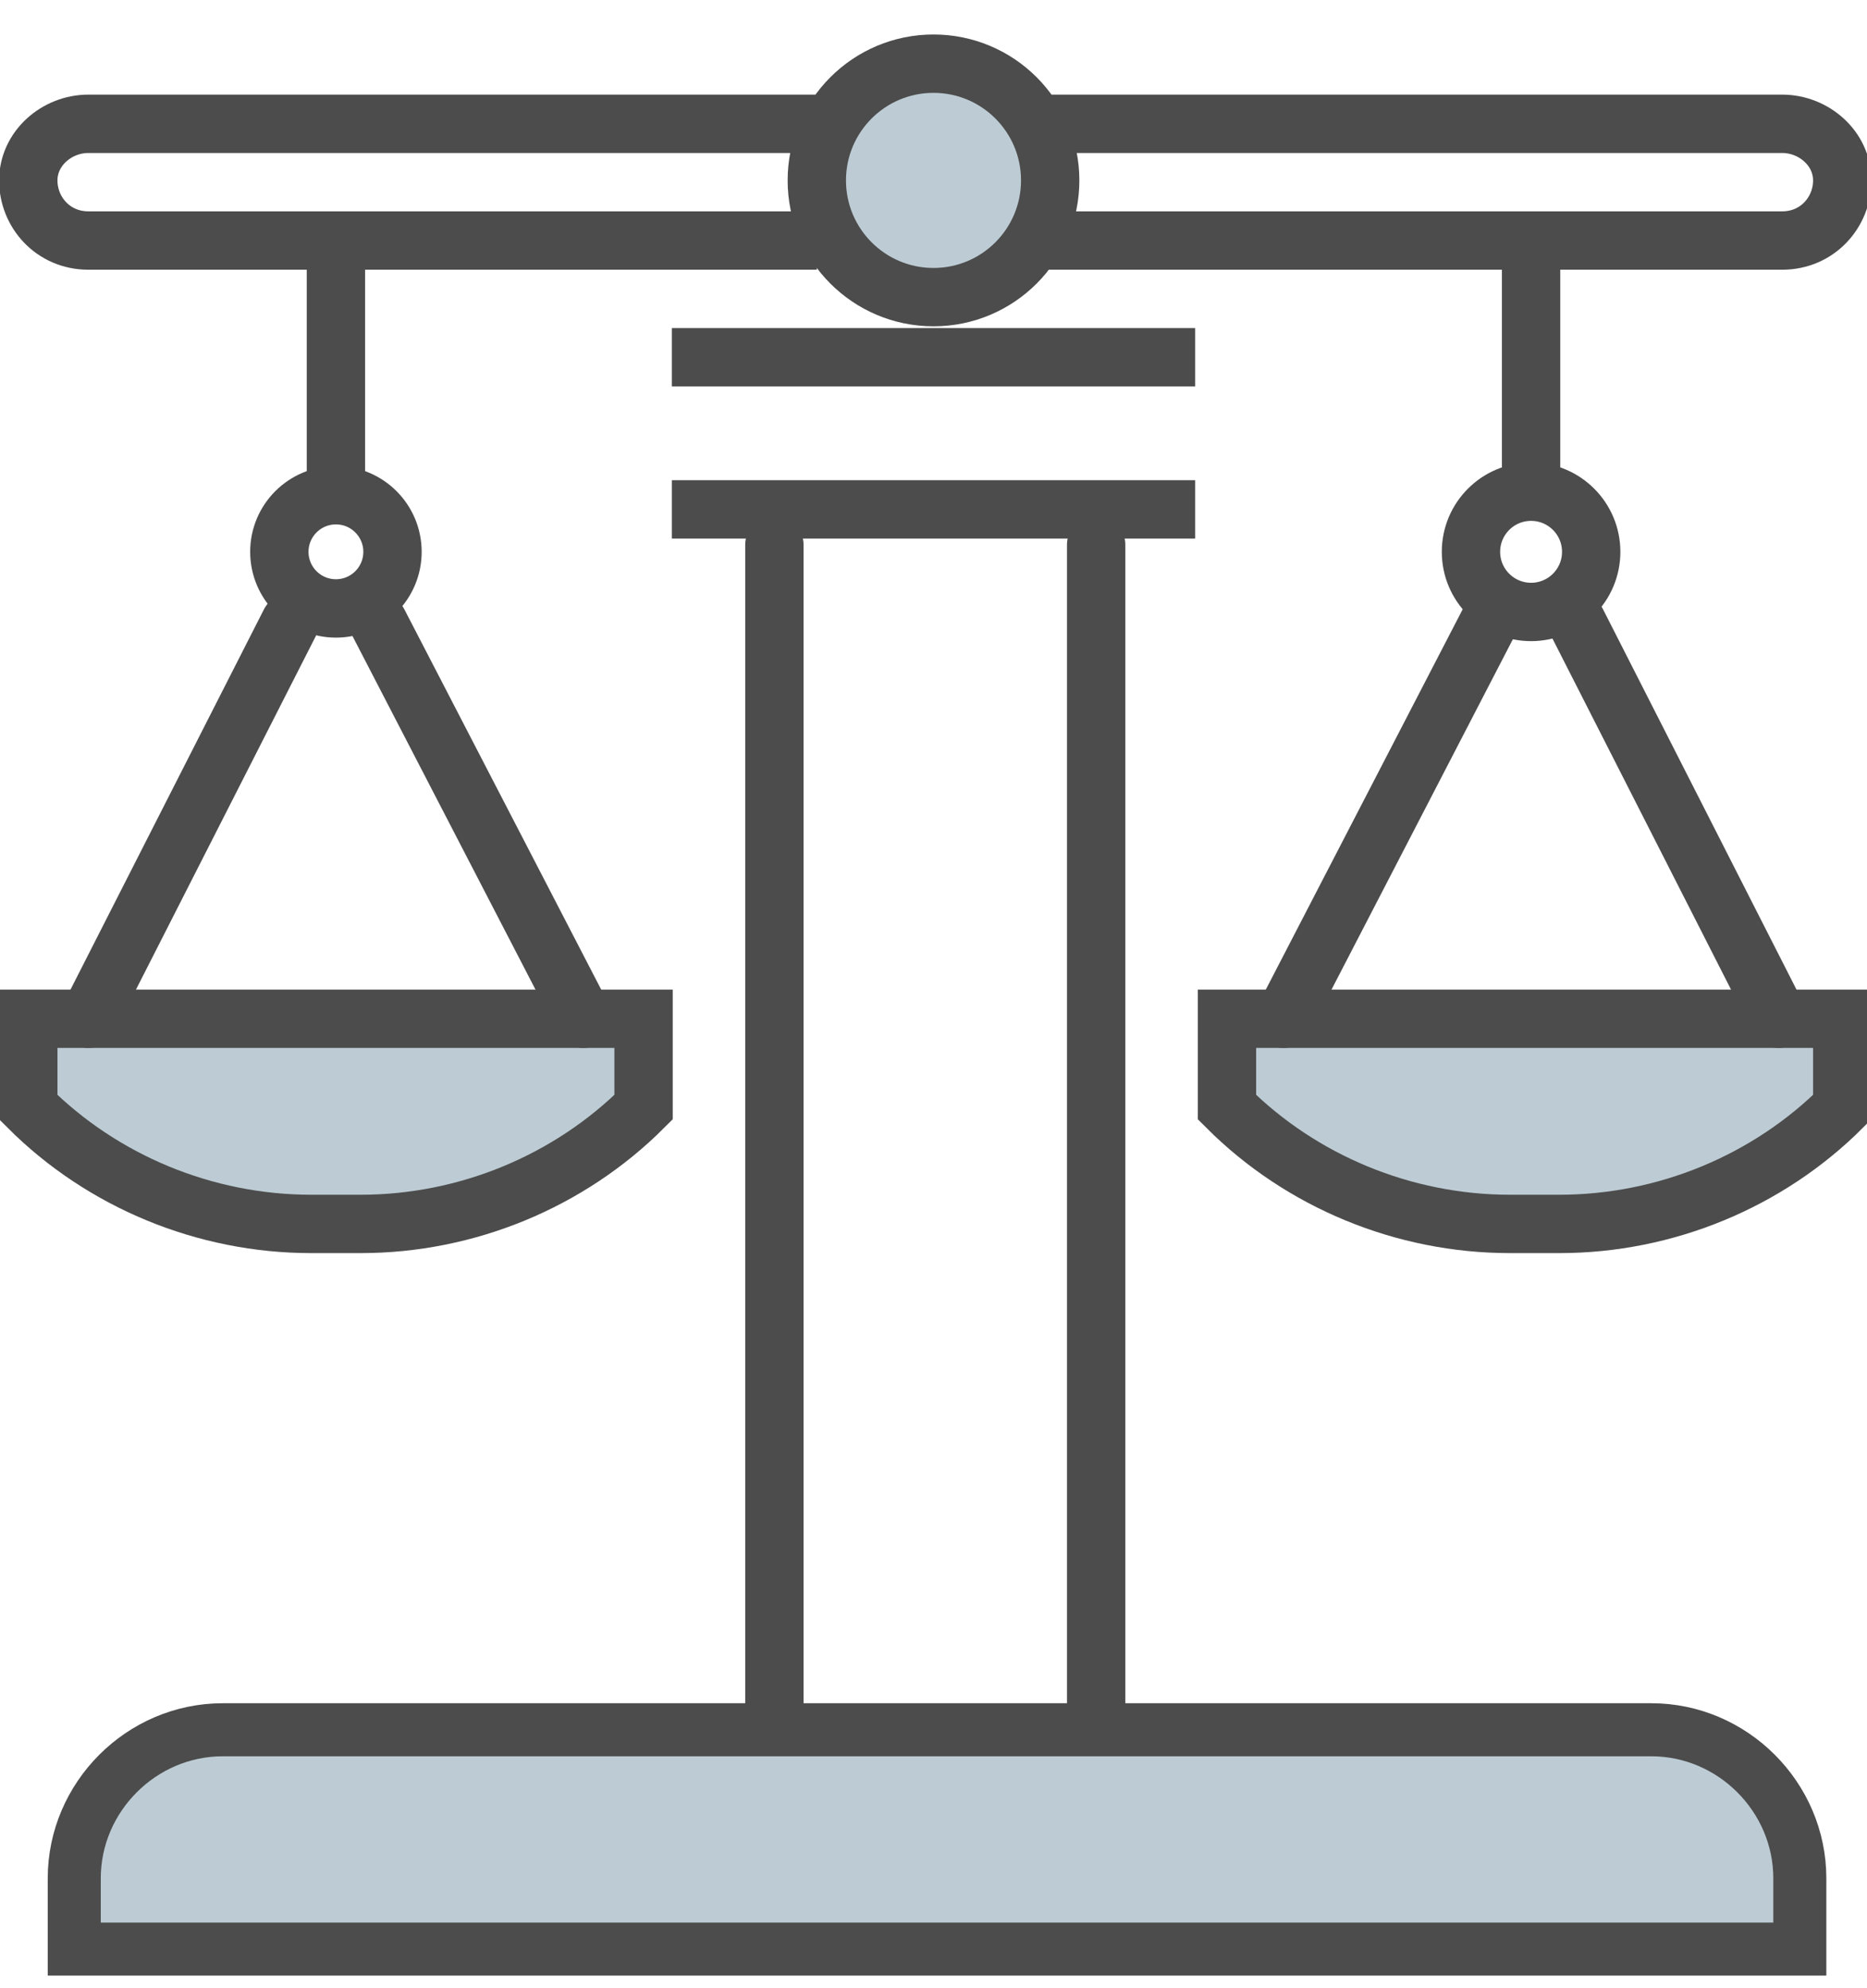 <?xml version="1.0" encoding="utf-8"?>
<!-- Generator: Adobe Illustrator 24.0.2, SVG Export Plug-In . SVG Version: 6.00 Build 0)  -->
<svg version="1.1" id="Capa_3" xmlns="http://www.w3.org/2000/svg" xmlns:xlink="http://www.w3.org/1999/xlink" x="0px" y="0px"
	 viewBox="0 0 52.8 56.2" style="enable-background:new 0 0 52.8 56.2;" xml:space="preserve">
<style type="text/css">
	.st0{fill:#BDCCD4;}
	.st1{fill:none;stroke:#4C4C4C;stroke-width:1.65;stroke-miterlimit:10;}
	.st2{fill:none;stroke:#4C4C4C;stroke-width:1.65;stroke-linecap:round;stroke-miterlimit:10;}
	.st3{fill:#BDCCD4;stroke:#4C4C4C;stroke-width:1.5;stroke-miterlimit:10;}
</style>
<title>todos-icon</title>
<circle class="st0" cx="26.3" cy="4.9" r="3.2"/>
<line class="st1" x1="19" y1="14.4" x2="33.8" y2="14.4"/>
<line class="st2" x1="21.9" y1="15.4" x2="21.9" y2="48.5"/>
<line class="st2" x1="31" y1="15.4" x2="31" y2="48.5"/>
<path class="st1" d="M28.9,3.5h21.5c0.9,0,1.7,0.7,1.7,1.6c0,0.9-0.7,1.7-1.7,1.7H28.9"/>
<g>
	<path class="st0" d="M0.8,28.7v2.5c2.1,2.1,5,3.3,8,3.3h1.4c3,0,5.9-1.2,8-3.3v-2.5H0.8z"/>
	<circle class="st1" cx="9.5" cy="15.6" r="1.6"/>
	<line class="st1" x1="9.5" y1="13.5" x2="9.5" y2="6.3"/>
	<path class="st1" d="M0.8,28.8v2.5c2.1,2.1,5,3.3,8,3.3h1.4c3,0,5.9-1.2,8-3.3v-2.5H0.8z"/>
	<line class="st2" x1="10.7" y1="17.6" x2="16.5" y2="28.8"/>
	<line class="st2" x1="2.5" y1="28.8" x2="8.2" y2="17.6"/>
</g>
<g>
	<path class="st0" d="M34.7,28.7v2.5c2.1,2.1,5,3.3,8,3.3h1.4c3,0,5.9-1.2,8-3.3v-2.5H34.7z"/>
	<circle class="st1" cx="43.3" cy="15.6" r="1.7"/>
	<line class="st1" x1="43.3" y1="13.5" x2="43.3" y2="6.6"/>
	<path class="st1" d="M34.7,28.8v2.5c2.1,2.1,5,3.3,8,3.3h1.4c3,0,5.9-1.2,8-3.3v-2.5H34.7z"/>
	<line class="st2" x1="44.6" y1="17.6" x2="50.3" y2="28.8"/>
	<line class="st2" x1="36.3" y1="28.8" x2="42.1" y2="17.6"/>
</g>
<path class="st1" d="M28.9,3.5"/>
<path class="st1" d="M23.1,3.5H2.5c-0.9,0-1.7,0.7-1.7,1.6c0,0.9,0.7,1.7,1.7,1.7h20.6"/>
<circle class="st1" cx="26.4" cy="5.1" r="3.3"/>
<line class="st1" x1="19" y1="10.1" x2="33.8" y2="10.1"/>
<path class="st3" d="M46.7,48.9H6.3c-2.3,0-4.2,1.9-4.2,4.2v2h48.8v-2C50.9,50.8,49,48.9,46.7,48.9z"/>
</svg>
